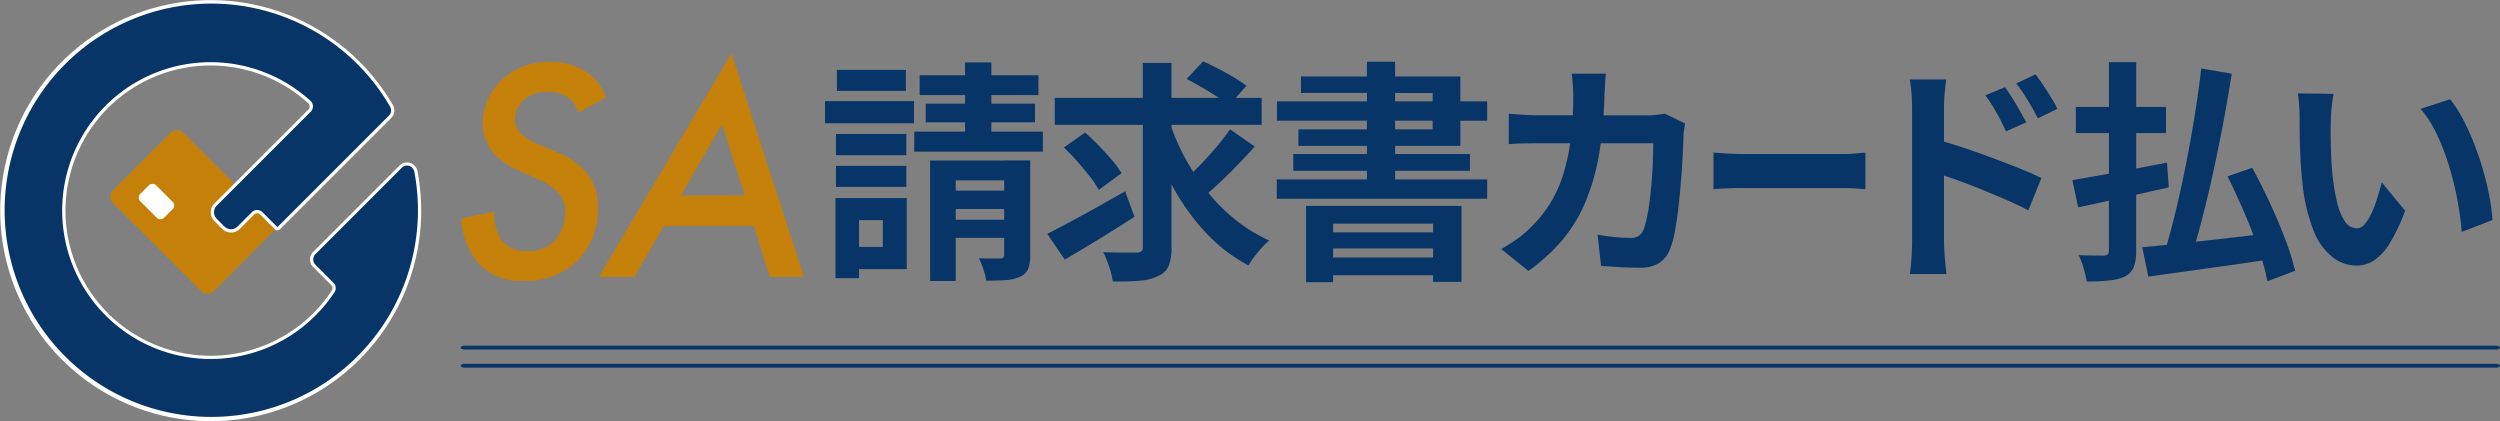 <svg id="header_logo_nasi" xmlns="http://www.w3.org/2000/svg" xmlns:xlink="http://www.w3.org/1999/xlink" width="260.718" height="43.925" viewBox="0 0 260.718 43.925">
  <rect x="0" y="0" width="260.718" height="43.925" fill="#808080" stroke="none"/>
  <defs>
    <clipPath id="clip-path">
      <rect id="長方形_37514" data-name="長方形 37514" width="260.718" height="43.925" fill="none"/>
    </clipPath>
  </defs>
  <g id="グループ_31305" data-name="グループ 31305" clip-path="url(#clip-path)">
    <path id="パス_25605" data-name="パス 25605" d="M102.662,110.573l-6.611,6.677a.961.961,0,0,1-1.362,0L85.533,108.1a.961.961,0,0,1,0-1.359l5.969-5.968a.961.961,0,0,1,1.358,0l4.58,4.58Z" transform="translate(-73.729 -86.908)" fill="#c58009"/>
    <path id="パス_25606" data-name="パス 25606" d="M21.962,43.925A21.956,21.956,0,1,1,40.974,10.957a1.119,1.119,0,0,1-.176,1.351l-11.62,11.62a.364.364,0,0,1-.49,0l-1.556-1.556a.451.451,0,0,0-.622,0l-1.493,1.493a1.308,1.308,0,0,1-1.85,0l-.8-.8a1.307,1.307,0,0,1,0-1.849l2.02-2.02.021-.023,7.762-7.761a.434.434,0,0,0,.128-.32.445.445,0,0,0-.147-.321,15.136,15.136,0,1,0,2.456,19.519.438.438,0,0,0-.059-.549l-1.893-1.893a1.115,1.115,0,0,1,0-1.578l9-9a1.116,1.116,0,0,1,1.885.578,22.171,22.171,0,0,1,.385,4.118A21.958,21.958,0,0,1,21.962,43.925M22,.676A21.289,21.289,0,1,0,43.249,21.962a21.493,21.493,0,0,0-.373-3.993.43.43,0,0,0-.3-.335.435.435,0,0,0-.443.109l-9,9a.44.44,0,0,0,0,.622l1.893,1.893a1.116,1.116,0,0,1,.145,1.4A15.813,15.813,0,1,1,32.6,10.268a1.13,1.13,0,0,1,.367.8,1.1,1.1,0,0,1-.326.814l-7.739,7.738-.021.024L22.843,21.69a.632.632,0,0,0,0,.894l.8.8a.632.632,0,0,0,.894,0l1.493-1.493a1.115,1.115,0,0,1,1.578,0l1.323,1.323L40.321,11.83a.442.442,0,0,0,.069-.534A21.318,21.318,0,0,0,23.342.718Q22.669.675,22,.676" transform="translate(0 0)" fill="#fff"/>
    <path id="パス_25607" data-name="パス 25607" d="M44.051,19.657l-9,9a.778.778,0,0,0,0,1.1l1.893,1.893a.776.776,0,0,1,.1.974,15.476,15.476,0,1,1-2.51-19.955.78.78,0,0,1,.03,1.13L26.8,21.561h0L24.761,23.6a.97.97,0,0,0,0,1.372l.8.8a.97.97,0,0,0,1.372,0l1.493-1.493a.778.778,0,0,1,1.1,0l1.556,1.556a.009.009,0,0,0,.012,0l11.62-11.62a.78.78,0,0,0,.123-.942,21.551,21.551,0,1,0,2.526,6.779.778.778,0,0,0-1.314-.4" transform="translate(-2.157 -2.153)" fill="#073567"/>
    <path id="パス_25608" data-name="パス 25608" d="M108.957,145.388l-1.72-1.72a.541.541,0,0,1,0-.765l.891-.891a.541.541,0,0,1,.765,0l1.72,1.72a.541.541,0,0,1,0,.765l-.891.891a.541.541,0,0,1-.765,0" transform="translate(-92.607 -122.682)" fill="#fff"/>
    <path id="パス_25609" data-name="パス 25609" d="M368.308,53.16a2.946,2.946,0,0,0-.989-1.55,3.858,3.858,0,0,0-2.177-.627,3.585,3.585,0,0,0-2.506.857,2.687,2.687,0,0,0-.923,1.979A2.165,2.165,0,0,0,362.5,55.5a6.755,6.755,0,0,0,2.144,1.154l1.781.792a7.115,7.115,0,0,1,2.77,2.012,5.292,5.292,0,0,1,1.154,3.595,7.575,7.575,0,0,1-2.012,5.442A7.68,7.68,0,0,1,362.6,70.7a5.933,5.933,0,0,1-4.419-1.55,7.294,7.294,0,0,1-2.045-4.947l3.4-.726a5.133,5.133,0,0,0,.759,2.968,3.258,3.258,0,0,0,2.8,1.154,3.754,3.754,0,0,0,2.605-.923,4.478,4.478,0,0,0,1.253-3.232,2.857,2.857,0,0,0-.857-2.078,7.019,7.019,0,0,0-2.243-1.385l-1.682-.759a8.218,8.218,0,0,1-2.605-1.748,4.912,4.912,0,0,1-1.22-3.232,6.3,6.3,0,0,1,1.748-4.254,6.943,6.943,0,0,1,5.244-2.111,6.731,6.731,0,0,1,3.793,1.022,5.218,5.218,0,0,1,2.078,2.671Z" transform="translate(-308.004 -41.411)" fill="#c58009"/>
    <path id="パス_25610" data-name="パス 25610" d="M478.364,59.269h-9.4l-3.067,5.31H462.2l13.818-23.283,7.552,23.283h-3.562Zm-.956-3.166-2.374-7.453L470.745,56.1Z" transform="translate(-399.734 -35.714)" fill="#c58009"/>
    <rect id="長方形_37510" data-name="長方形 37510" width="9.282" height="2.308" transform="translate(86.038 10.546)" fill="#073567"/>
    <path id="パス_25611" data-name="パス 25611" d="M725.389,123.875h-7.727v12.563h2.673v-4.5h5.054v1.749a.426.426,0,0,1-.085.3.549.549,0,0,1-.328.109h-.887q-.668,0-1.324-.024a11.4,11.4,0,0,1,.45,1.13,6.387,6.387,0,0,1,.3,1.2q1.166,0,2.041-.061a4.072,4.072,0,0,0,1.482-.352,1.584,1.584,0,0,0,.85-.814,3.767,3.767,0,0,0,.219-1.422v-9.89h-2.722Zm0,3.135h-5.054V125.94h5.054Zm-5.054,1.92h5.054v1.118h-5.054Z" transform="translate(-620.665 -107.132)" fill="#073567"/>
    <path id="パス_25612" data-name="パス 25612" d="M713.48,54.429h4.544V52.485H713.48v-.9h4.908V49.52H713.48V48.184h-2.746V49.52H706v2.065h4.738v.9h-4.107v1.944h4.107V55.4h-5.3v2.09H718.85V55.4h-5.37Z" transform="translate(-610.092 -41.672)" fill="#073567"/>
    <rect id="長方形_37511" data-name="長方形 37511" width="7.338" height="2.211" transform="translate(87.18 13.972)" fill="#073567"/>
    <rect id="長方形_37512" data-name="長方形 37512" width="7.193" height="2.187" transform="translate(87.277 7.29)" fill="#073567"/>
    <rect id="長方形_37513" data-name="長方形 37513" width="7.338" height="2.187" transform="translate(87.18 17.301)" fill="#073567"/>
    <path id="パス_25613" data-name="パス 25613" d="M645.98,152.821h-1.312v8.359h2.454v-.948H652.1v-7.411H645.98Zm3.621,5.1h-2.479v-2.795H649.6Z" transform="translate(-557.537 -132.166)" fill="#073567"/>
    <path id="パス_25614" data-name="パス 25614" d="M816.23,147.607q-1.458.826-2.953,1.664t-2.819,1.543q-1.325.705-2.345,1.239l1.823,2.673q1.579-.923,3.511-2.1t3.754-2.369Z" transform="translate(-698.892 -127.657)" fill="#073567"/>
    <path id="パス_25615" data-name="パス 25615" d="M829.884,61q.588-.516,1.236-1.12.923-.862,1.847-1.822t1.75-1.883l-2.576-1.8a21.466,21.466,0,0,1-1.458,1.9q-.851,1-1.75,1.92c-.214.22-.421.426-.625.625q-.425-.667-.809-1.366a22.469,22.469,0,0,1-1.458-3.24v-.3h9.4V51.1h-2.708l1.128-1.264a14.509,14.509,0,0,0-1.3-.863q-.79-.474-1.64-.911t-1.579-.778l-1.725,1.847q.753.389,1.592.875t1.592.972l.186.122h-4.948V47.455h-2.989V51.1h-9.185v2.819h9.185V66.652a.587.587,0,0,1-.146.45.711.711,0,0,1-.486.134h-1.373q-1.008,0-2.126-.049a12.241,12.241,0,0,1,.62,1.531,7.7,7.7,0,0,1,.377,1.531,27.366,27.366,0,0,0,2.843-.085,5.1,5.1,0,0,0,1.92-.5,2.044,2.044,0,0,0,1.069-1.045,5.19,5.19,0,0,0,.292-1.968V60.127a23.929,23.929,0,0,0,3.475,4.921,17.046,17.046,0,0,0,4.544,3.524,9.545,9.545,0,0,1,.62-.911q.377-.5.79-.948a9.035,9.035,0,0,1,.753-.741,16.572,16.572,0,0,1-3.475-2.126A18.643,18.643,0,0,1,829.884,61" transform="translate(-703.867 -40.894)" fill="#073567"/>
    <path id="パス_25616" data-name="パス 25616" d="M823.575,106.868a10.273,10.273,0,0,1,.948,1.409l2.381-1.75a11.305,11.305,0,0,0-1.021-1.373q-.632-.741-1.361-1.494t-1.434-1.361l-2.211,1.555a19.909,19.909,0,0,1,1.385,1.434q.7.8,1.312,1.58" transform="translate(-709.931 -88.473)" fill="#073567"/>
    <path id="パス_25617" data-name="パス 25617" d="M1007.769,166.88h2.819v-.729h10.425v.7h2.965v-7.922h-16.208Zm2.819-3.523h10.424v.948h-10.424Zm10.425-1.677h-10.424v-.9h10.424Z" transform="translate(-871.562 -137.453)" fill="#073567"/>
    <path id="パス_25618" data-name="パス 25618" d="M1004.264,49.176h-6.8V47.645h-2.94v1.531h-6.877V50.9h6.877v.875h-9.38v2.017h9.38v.9h-7.144v1.725h7.144v.851h-7.679v1.749h7.679v.9h-9.4v2.017h21.943V59.916h-9.6v-.9h7.8V57.268h-7.8v-.851h6.8V53.793h2.795V51.776h-2.795Zm-6.8,1.725h3.912v.875H997.46Zm3.912,3.791H997.46v-.9h3.912Z" transform="translate(-851.971 -41.205)" fill="#073567"/>
    <path id="パス_25619" data-name="パス 25619" d="M1174.585,61.115a9.078,9.078,0,0,1-.936.049h-4.574c.047-.7.083-1.43.1-2.187q.024-.438.061-1.093t.085-1.069h-3.572q.048.292.085.7t.061.838q.024.425.024.692,0,1.1-.052,2.114H1162.4q-.681,0-1.555-.049t-1.652-.121v3.183q.8-.073,1.7-.085t1.507-.012h3.195a21.358,21.358,0,0,1-.655,3.025,13.727,13.727,0,0,1-1.324,3.062,12.458,12.458,0,0,1-2.017,2.564,9.643,9.643,0,0,1-1.567,1.349q-.863.6-1.616,1.033l2.819,2.284a18.95,18.95,0,0,0,3.475-3.147,15.587,15.587,0,0,0,2.406-3.876,22.321,22.321,0,0,0,1.458-4.969c.078-.427.147-.869.21-1.324h5.476q0,.778-.036,1.786t-.121,2.078q-.086,1.07-.207,2.065t-.292,1.8a8.141,8.141,0,0,1-.365,1.288,1.519,1.519,0,0,1-.486.644,1.567,1.567,0,0,1-.9.207q-.7,0-1.6-.085t-1.8-.255l.365,3.256q.9.073,1.944.134t2.09.061a3.691,3.691,0,0,0,2-.474,2.969,2.969,0,0,0,1.13-1.4,9.653,9.653,0,0,0,.534-1.932q.219-1.179.377-2.564t.267-2.782q.109-1.4.17-2.612t.085-1.992a4.145,4.145,0,0,1,.061-.608q.06-.388.109-.681l-2.114-1.02q-.413.073-.887.121" transform="translate(-1001.846 -49.135)" fill="#073567"/>
    <path id="パス_25620" data-name="パス 25620" d="M1335.7,117.908h-10.439q-.506,0-1.1-.024t-1.137-.061l-.894-.061v3.815q.544-.048,1.419-.085t1.711-.036H1335.7q.622,0,1.283.049l.991.073v-3.815q-.389.025-.991.085a12.765,12.765,0,0,1-1.283.061" transform="translate(-1143.434 -101.846)" fill="#073567"/>
    <path id="パス_25621" data-name="パス 25621" d="M1533.449,70.474q.328.608.668,1.385l2.114-.948q-.292-.559-.668-1.215t-.79-1.312q-.413-.656-.753-1.142l-2.041.851q.461.632.8,1.2t.668,1.179" transform="translate(-1324.921 -58.154)" fill="#073567"/>
    <path id="パス_25622" data-name="パス 25622" d="M1558.517,58.47q-.426-.632-.79-1.118l-2.017.948q.461.583.814,1.13t.7,1.142q.352.6.741,1.373l2.041-1a12.6,12.6,0,0,0-.668-1.2q-.4-.643-.826-1.276" transform="translate(-1345.445 -49.6)" fill="#073567"/>
    <path id="パス_25623" data-name="パス 25623" d="M1482.15,69.486q-1.531-.57-3.026-1.069-1.075-.358-2-.622V64.249q0-.753.073-1.531t.146-1.409h-3.791a12.869,12.869,0,0,1,.182,1.458q.06.826.061,1.482V78.222q0,.7-.061,1.689a16,16,0,0,1-.182,1.689h3.815q-.049-.51-.109-1.166t-.1-1.276q-.036-.62-.036-.936v-6.89c.471.157.971.33,1.507.523q1.215.438,2.49.96t2.515,1.057q1.239.535,2.284,1.094l1.361-3.378q-.875-.437-2.236-.984t-2.892-1.118" transform="translate(-1274.388 -53.023)" fill="#073567"/>
    <path id="パス_25624" data-name="パス 25624" d="M1609.1,61.053l-.194-2.576q-1.589.3-3.208.619V55.391h3.11V52.67h-3.11V48h-2.843V52.67h-3.45v2.721h3.45v4.241c-.325.058-.646.115-.96.169q-1.616.28-2.855.5l.607,2.843,2.9-.632.3-.066v5.194a.565.565,0,0,1-.109.4.642.642,0,0,1-.4.134q-.268,0-1.045-.012t-1.6-.036a7.4,7.4,0,0,1,.522,1.361,12.637,12.637,0,0,1,.328,1.385,21.829,21.829,0,0,0,2.381-.109,5.079,5.079,0,0,0,1.628-.425,2.024,2.024,0,0,0,.887-.96,4.512,4.512,0,0,0,.255-1.713V61.816l.1-.022,3.3-.741" transform="translate(-1382.919 -41.516)" fill="#073567"/>
    <path id="パス_25625" data-name="パス 25625" d="M1666.268,66.842q-.9-1.932-1.822-3.633l-2.576.9q.656,1.312,1.312,2.782t1.227,2.928c.054.139.106.275.158.413q-1.6.191-3.219.377-1.44.165-2.782.313.332-1.163.668-2.463.6-2.308,1.154-4.848t1.045-5.151q.486-2.612.875-5.067l-3.183-.535q-.268,2.333-.68,4.9t-.923,5.139q-.51,2.576-1.081,4.933-.449,1.853-.906,3.42-1.418.146-2.557.25l.632,3.062q1.725-.243,3.827-.535l4.362-.608q1.852-.259,3.687-.536a19.471,19.471,0,0,1,.541,2.164l2.892-1.093a26.56,26.56,0,0,0-1.045-3.317q-.705-1.859-1.6-3.791" transform="translate(-1429.565 -45.714)" fill="#073567"/>
    <path id="パス_25626" data-name="パス 25626" d="M1874.843,86.711q-.255-1.348-.668-2.77t-.948-2.782a24.815,24.815,0,0,0-1.166-2.551,12.112,12.112,0,0,0-1.312-2.017l-3.086,1a11.639,11.639,0,0,1,1.737,2.722,24.668,24.668,0,0,1,1.276,3.353,31.9,31.9,0,0,1,.85,3.523q.315,1.75.438,3.232l3.207-1.239a20.561,20.561,0,0,0-.328-2.466" transform="translate(-1615.234 -66.238)" fill="#073567"/>
    <path id="パス_25627" data-name="パス 25627" d="M1781.236,82.933a14.3,14.3,0,0,1-.583,1.567,4.768,4.768,0,0,1-.729,1.2,1.113,1.113,0,0,1-.814.462,1.517,1.517,0,0,1-1.288-.741,6.216,6.216,0,0,1-.826-2.077,23.331,23.331,0,0,1-.486-3.086q-.073-.875-.109-1.762t-.049-1.737q-.012-.85.012-1.652,0-.34.037-.875t.1-1.094a9.1,9.1,0,0,1,.158-1l-3.742-.049a12.586,12.586,0,0,1,.146,1.264q.048.705.049,1.215,0,.729.012,1.847t.073,2.357q.061,1.239.182,2.357a18.683,18.683,0,0,0,1.166,5.212,6.642,6.642,0,0,0,2,2.831,4.111,4.111,0,0,0,2.491.875,3.35,3.35,0,0,0,1.847-.547,5.712,5.712,0,0,0,1.64-1.8,19.224,19.224,0,0,0,1.592-3.365l-2.43-2.965q-.2.729-.45,1.555" transform="translate(-1533.292 -62.351)" fill="#073567"/>
    <path id="パス_25628" data-name="パス 25628" d="M567.769,267.1H355.889c-.218,0-.4-.091-.4-.2s.177-.2.4-.2h211.88c.218,0,.4.091.4.2s-.177.2-.4.2" transform="translate(-307.447 -230.649)" fill="#073567"/>
    <path id="パス_25629" data-name="パス 25629" d="M567.769,281.1H355.889c-.218,0-.4-.091-.4-.2s.177-.2.4-.2h211.88c.218,0,.4.091.4.2s-.177.2-.4.2" transform="translate(-307.447 -242.757)" fill="#073567"/>
  </g>
</svg>
